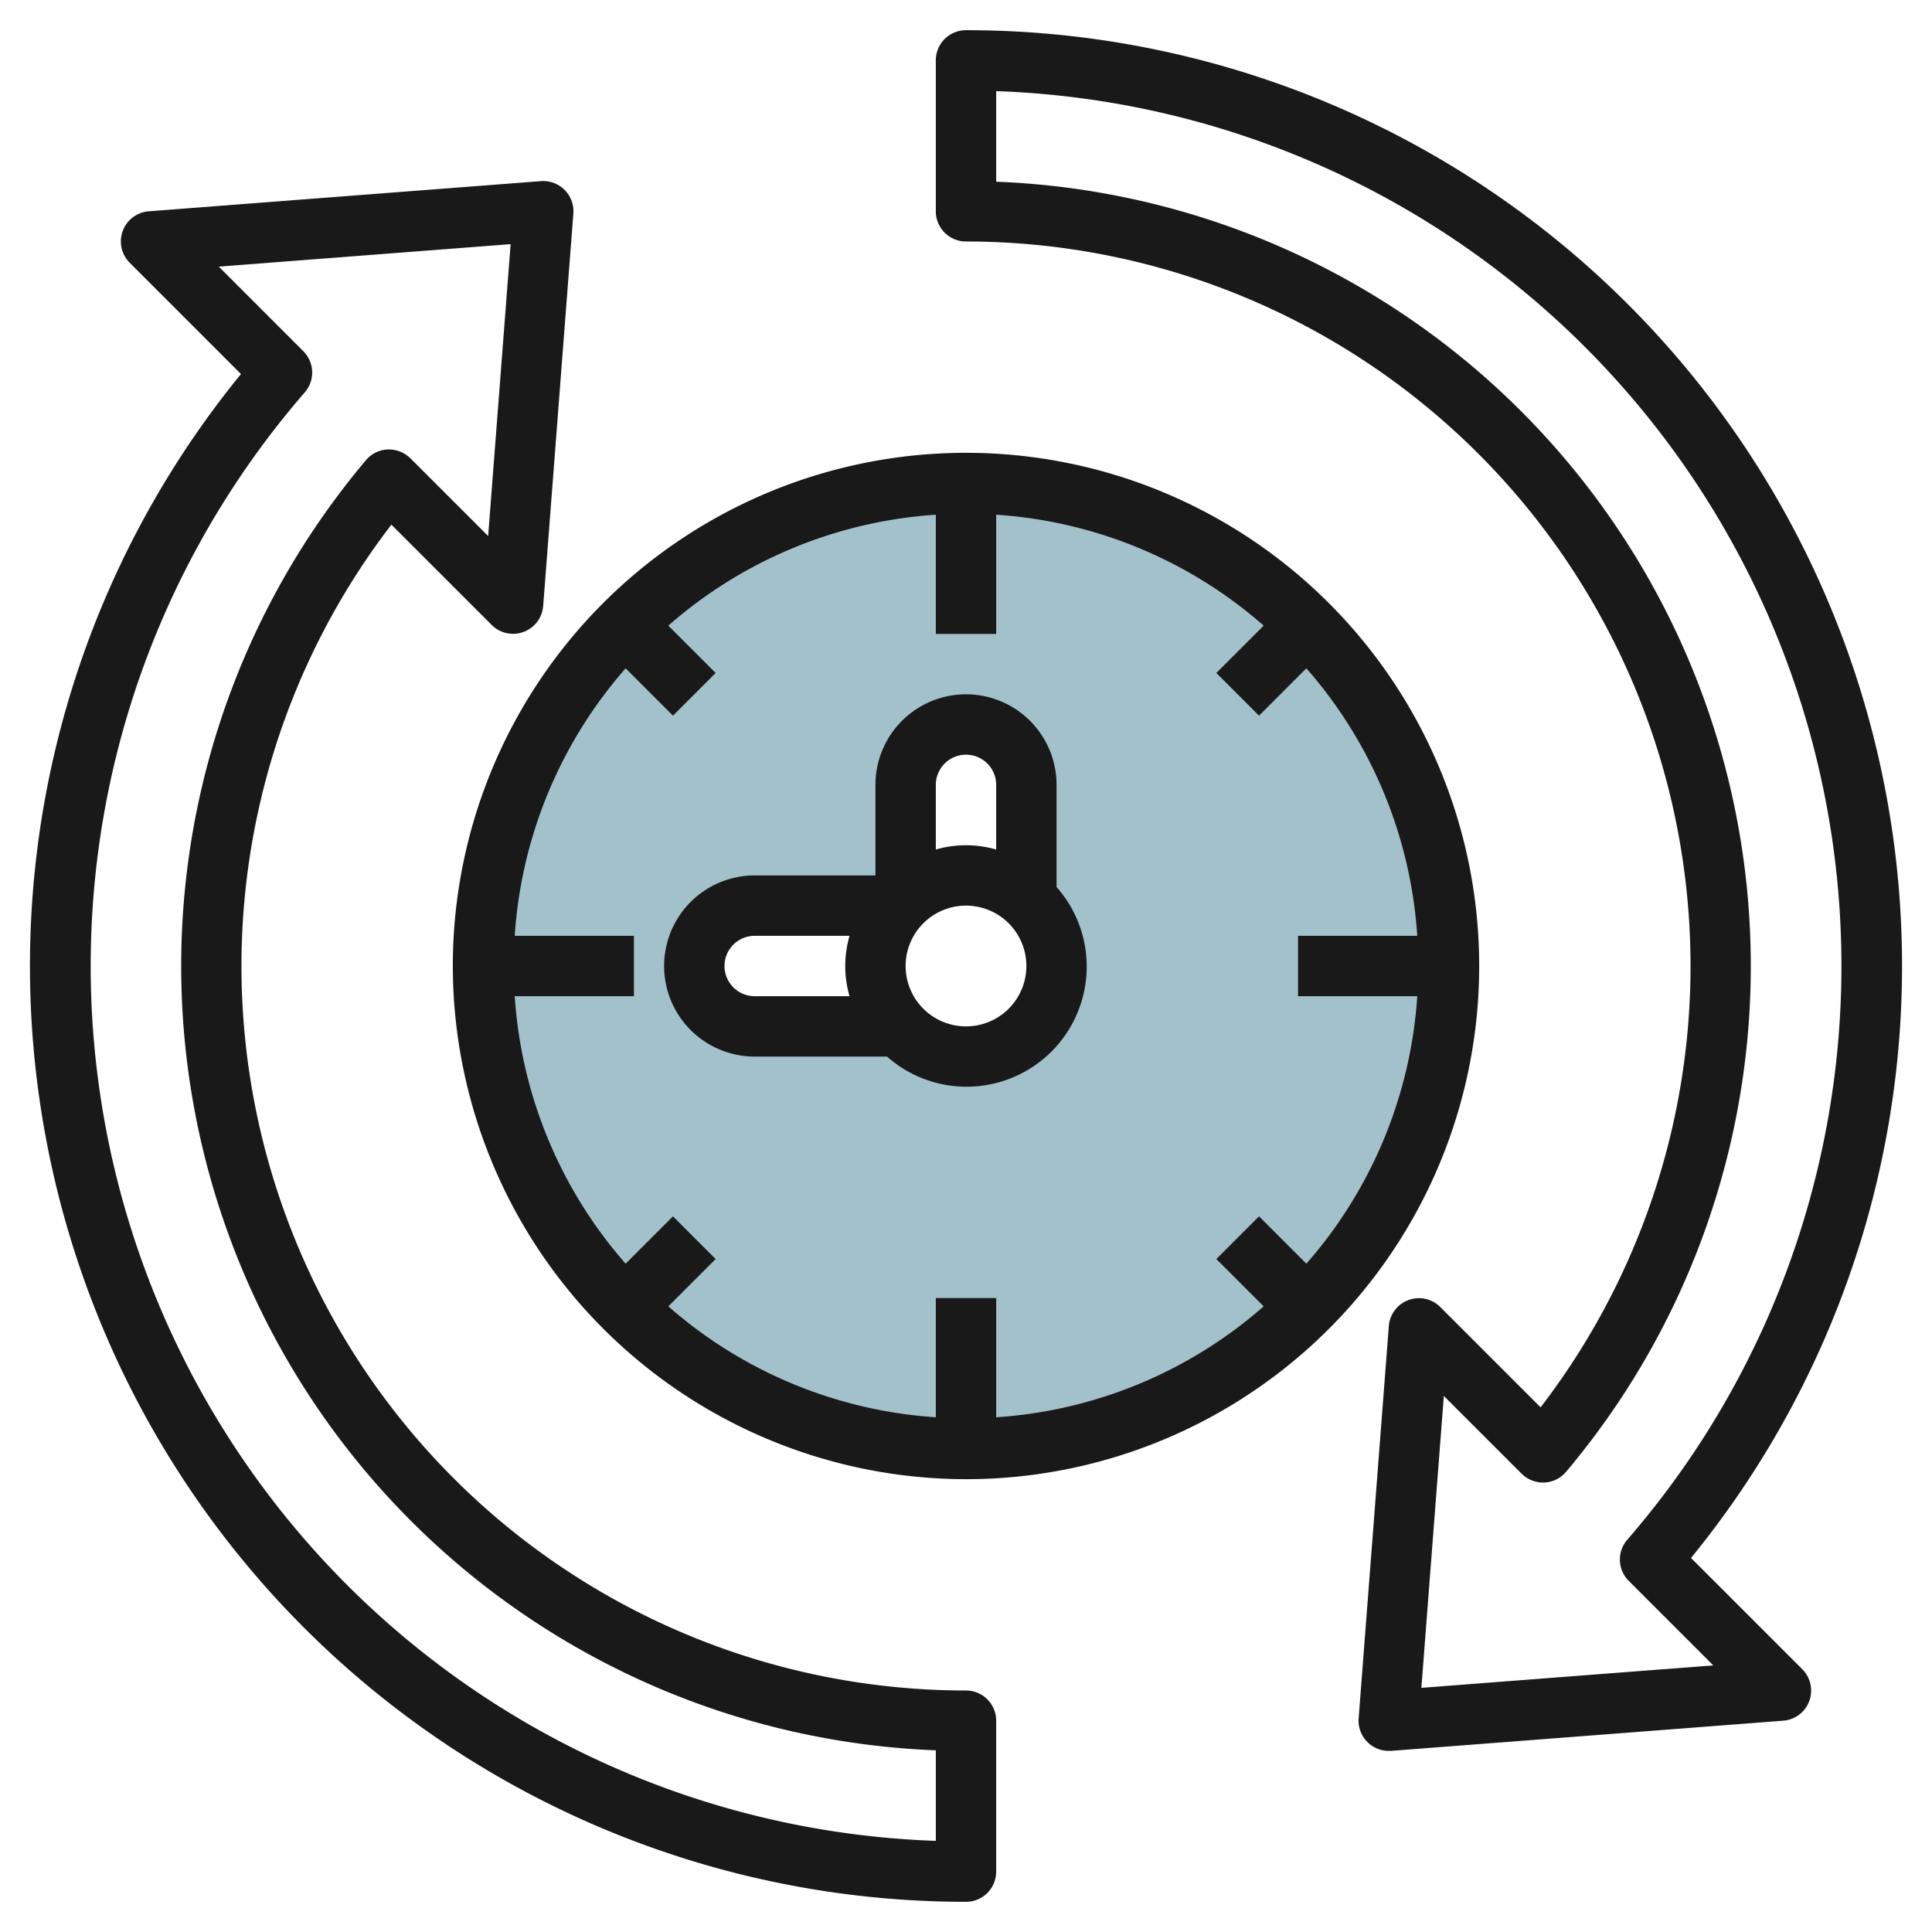 <svg id="Artboard_30" height="512" viewBox="0 0 64 64" width="512" xmlns="http://www.w3.org/2000/svg" data-name="Artboard 30"><path d="m32 16a16 16 0 1 0 16 16 16 16 0 0 0 -16-16zm0 19a2.978 2.978 0 0 1 -2.221-1h-4.779a2 2 0 0 1 0-4h4.779a2.88 2.88 0 0 1 .221-.221v-3.779a2 2 0 0 1 4 0v3.779a2.99 2.99 0 0 1 -2 5.221z" fill="#a3c1ca"/><g fill="#191919"><path d="m32 49a17 17 0 1 0 -17-17 17.019 17.019 0 0 0 17 17zm-14.949-18a14.912 14.912 0 0 1 3.674-8.861l1.568 1.568 1.414-1.414-1.568-1.568a14.912 14.912 0 0 1 8.861-3.674v3.949h2v-3.949a14.912 14.912 0 0 1 8.861 3.674l-1.568 1.568 1.414 1.414 1.568-1.568a14.912 14.912 0 0 1 3.674 8.861h-3.949v2h3.949a14.912 14.912 0 0 1 -3.674 8.861l-1.568-1.568-1.414 1.414 1.568 1.568a14.912 14.912 0 0 1 -8.861 3.674v-3.949h-2v3.949a14.912 14.912 0 0 1 -8.861-3.674l1.568-1.568-1.414-1.414-1.568 1.568a14.912 14.912 0 0 1 -3.674-8.861h3.949v-2z"/><path d="m25 35h4.382a3.98 3.98 0 0 0 5.618-5.618v-3.382a3 3 0 0 0 -6 0v3h-4a3 3 0 0 0 0 6zm7-1a2 2 0 1 1 2-2 2 2 0 0 1 -2 2zm0-9a1 1 0 0 1 1 1v2.142a3.592 3.592 0 0 0 -2 0v-2.142a1 1 0 0 1 1-1zm-7 6h3.142a3.592 3.592 0 0 0 0 2h-3.142a1 1 0 0 1 0-2z"/><path d="m32 1a1 1 0 0 0 -1 1v5a1 1 0 0 0 1 1 24 24 0 0 1 19.034 38.62l-3.327-3.327a1 1 0 0 0 -1.7.63l-1 13a1 1 0 0 0 .993 1.077h.077l13-1a1 1 0 0 0 .63-1.7l-3.69-3.69a31 31 0 0 0 -24.017-50.61zm21.906 50.005a1 1 0 0 0 .048 1.363l2.8 2.8-9.669.744.744-9.669 2.577 2.576a1.019 1.019 0 0 0 .749.292 1 1 0 0 0 .722-.354 26 26 0 0 0 -18.877-42.738v-3a29 29 0 0 1 20.906 47.986z"/><path d="m32 63a1 1 0 0 0 1-1v-5a1 1 0 0 0 -1-1 24 24 0 0 1 -19.034-38.62l3.327 3.327a1 1 0 0 0 1.7-.63l1-13a1 1 0 0 0 -1.07-1.077l-13 1a1 1 0 0 0 -.63 1.7l3.69 3.69a31 31 0 0 0 24.017 50.61zm-21.954-51.368-2.8-2.8 9.669-.744-.744 9.669-2.577-2.576a1.025 1.025 0 0 0 -.749-.292 1 1 0 0 0 -.722.354 26 26 0 0 0 18.877 42.738v3a29 29 0 0 1 -20.906-47.981 1 1 0 0 0 -.048-1.368z"/></g></svg>
